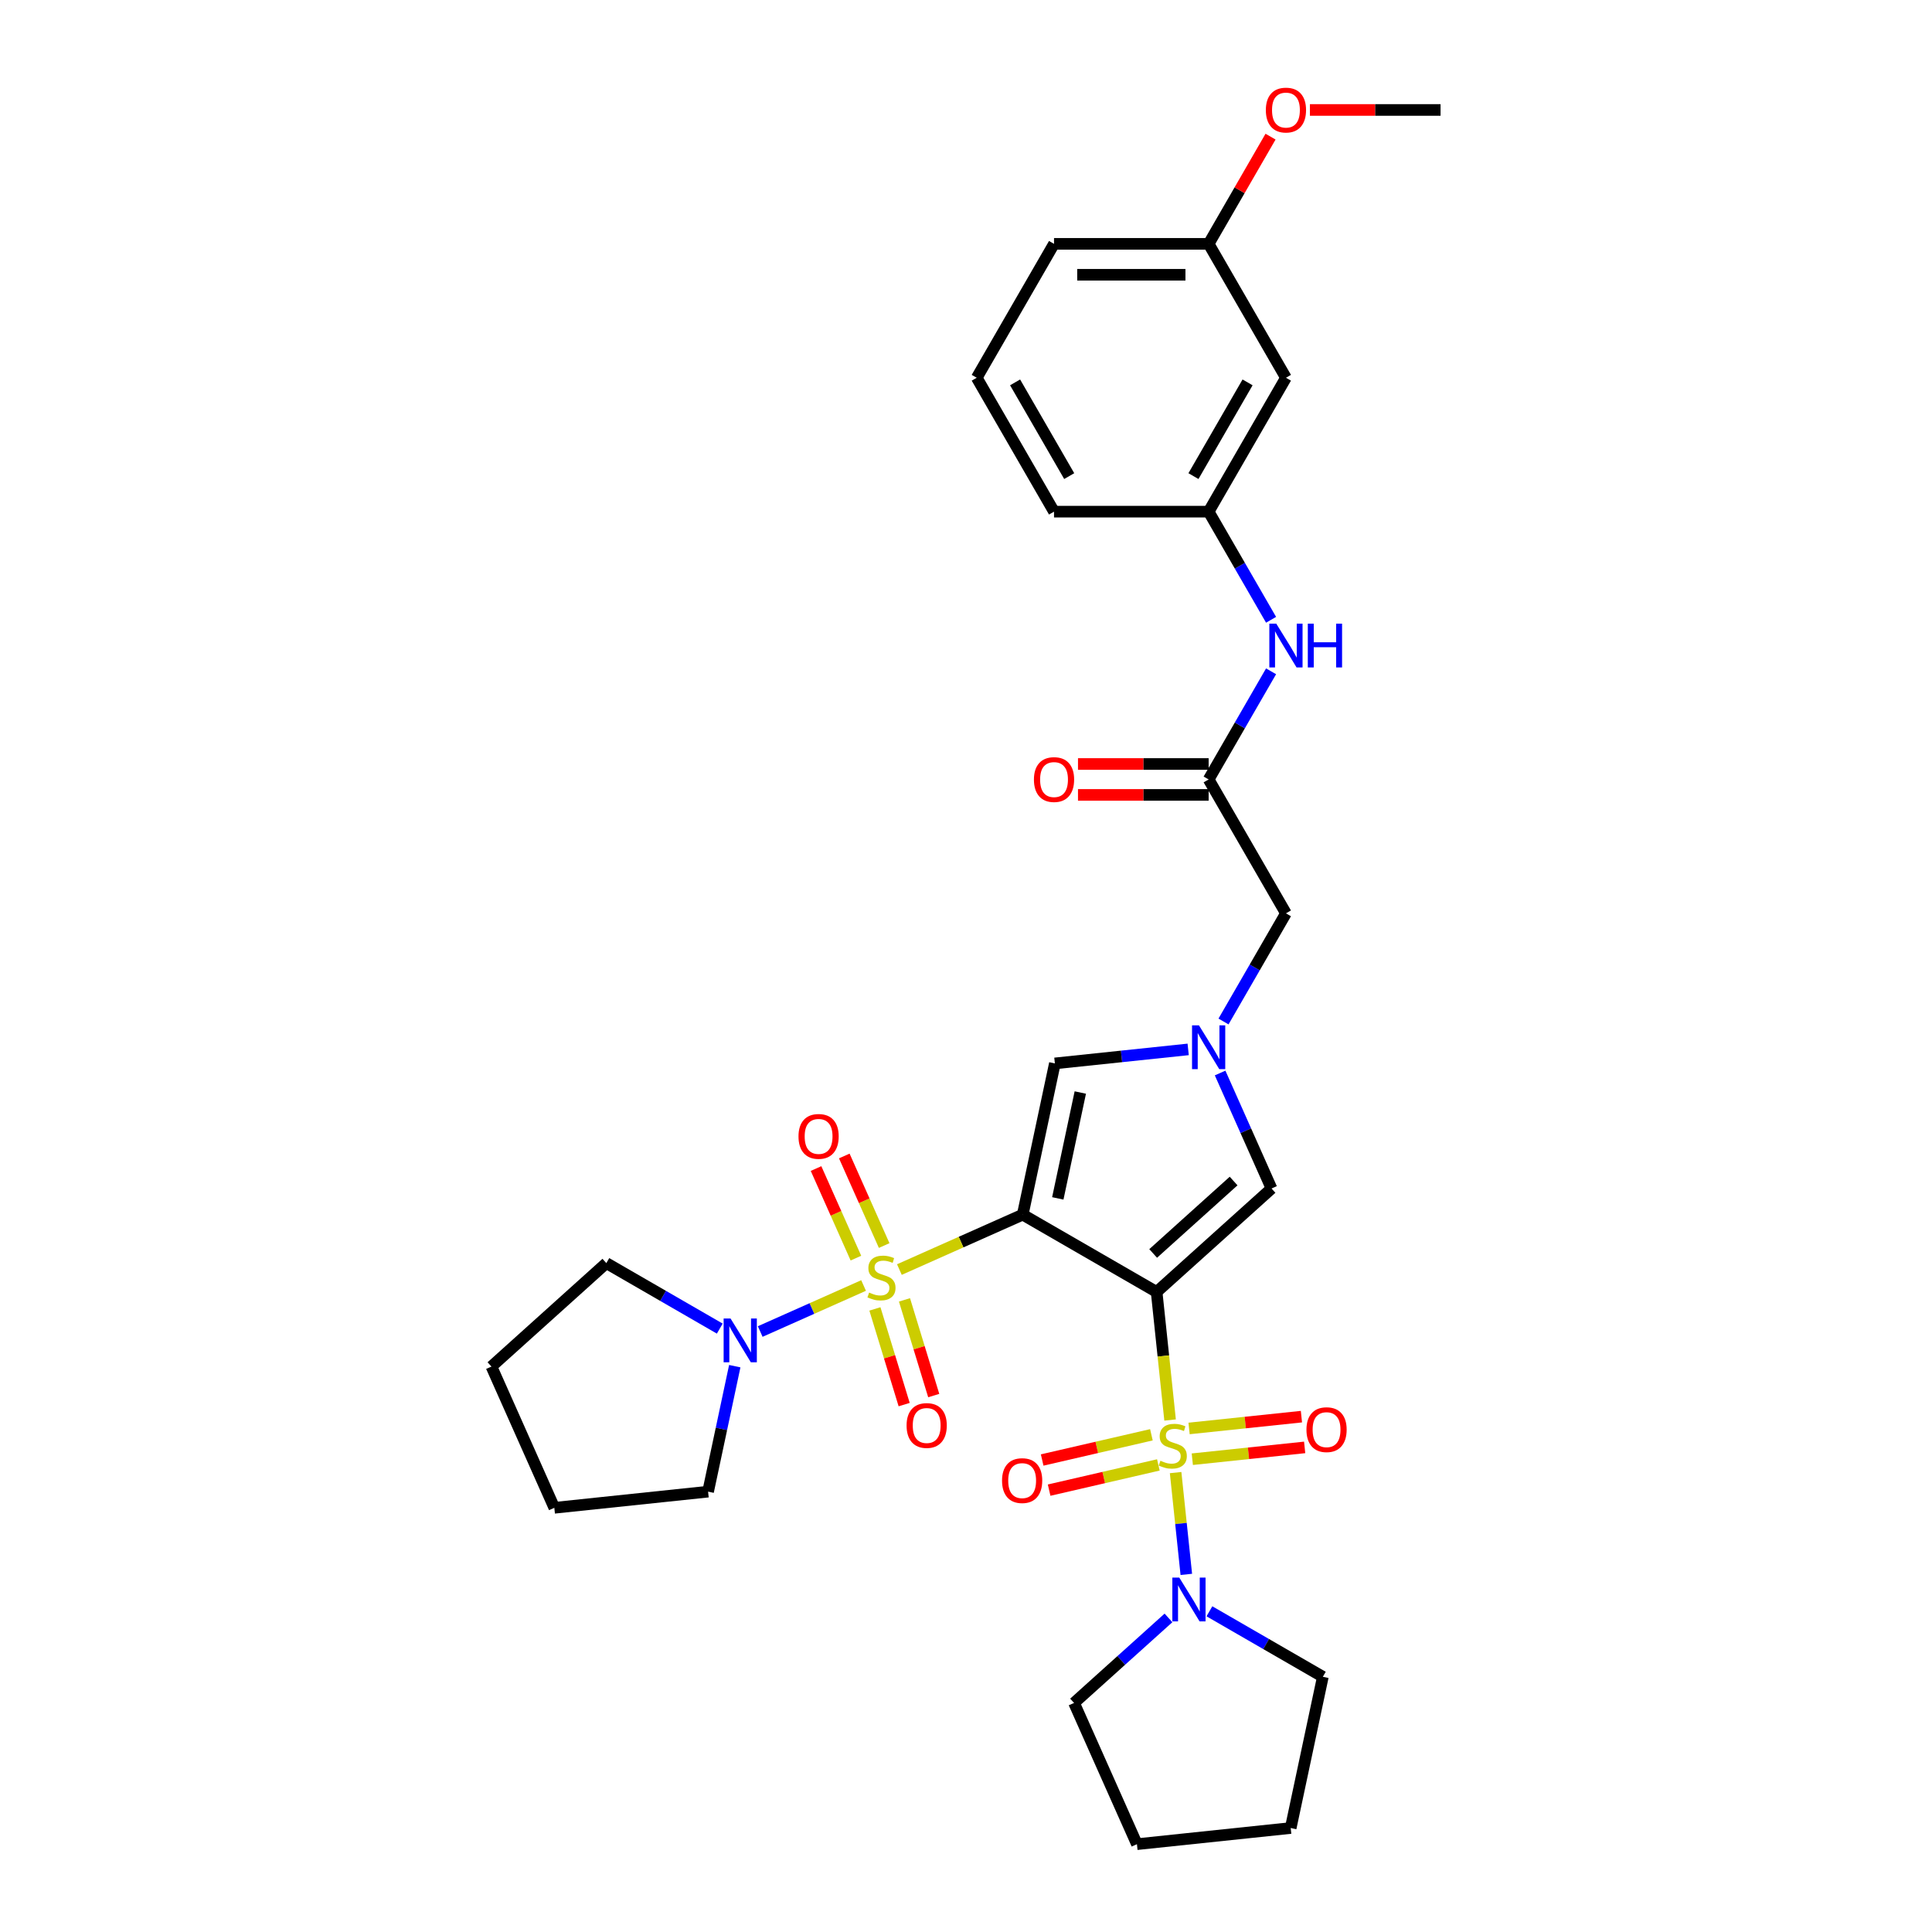 <?xml version='1.0' encoding='iso-8859-1'?>
<svg version='1.1' baseProfile='full'
              xmlns='http://www.w3.org/2000/svg'
                      xmlns:rdkit='http://www.rdkit.org/xml'
                      xmlns:xlink='http://www.w3.org/1999/xlink'
                  xml:space='preserve'
width='1000px' height='1000px' viewBox='0 0 1000 1000'>
<!-- END OF HEADER -->
<rect style='opacity:1.0;fill:#FFFFFF;stroke:none' width='1000' height='1000' x='0' y='0'> </rect>
<path class='bond-0' d='M 598.669,668.711 L 529.363,628.697' style='fill:none;fill-rule:evenodd;stroke:#000000;stroke-width:6px;stroke-linecap:butt;stroke-linejoin:miter;stroke-opacity:1' />
<path class='bond-2' d='M 598.669,668.711 L 602.152,701.855' style='fill:none;fill-rule:evenodd;stroke:#000000;stroke-width:6px;stroke-linecap:butt;stroke-linejoin:miter;stroke-opacity:1' />
<path class='bond-2' d='M 602.152,701.855 L 605.636,734.999' style='fill:none;fill-rule:evenodd;stroke:#CCCC00;stroke-width:6px;stroke-linecap:butt;stroke-linejoin:miter;stroke-opacity:1' />
<path class='bond-4' d='M 598.669,668.711 L 658.14,615.162' style='fill:none;fill-rule:evenodd;stroke:#000000;stroke-width:6px;stroke-linecap:butt;stroke-linejoin:miter;stroke-opacity:1' />
<path class='bond-4' d='M 596.88,648.784 L 638.51,611.3' style='fill:none;fill-rule:evenodd;stroke:#000000;stroke-width:6px;stroke-linecap:butt;stroke-linejoin:miter;stroke-opacity:1' />
<path class='bond-1' d='M 529.363,628.697 L 497.442,642.909' style='fill:none;fill-rule:evenodd;stroke:#000000;stroke-width:6px;stroke-linecap:butt;stroke-linejoin:miter;stroke-opacity:1' />
<path class='bond-1' d='M 497.442,642.909 L 465.522,657.121' style='fill:none;fill-rule:evenodd;stroke:#CCCC00;stroke-width:6px;stroke-linecap:butt;stroke-linejoin:miter;stroke-opacity:1' />
<path class='bond-5' d='M 529.363,628.697 L 546.002,550.419' style='fill:none;fill-rule:evenodd;stroke:#000000;stroke-width:6px;stroke-linecap:butt;stroke-linejoin:miter;stroke-opacity:1' />
<path class='bond-5' d='M 547.515,620.283 L 559.162,565.488' style='fill:none;fill-rule:evenodd;stroke:#000000;stroke-width:6px;stroke-linecap:butt;stroke-linejoin:miter;stroke-opacity:1' />
<path class='bond-7' d='M 446.987,665.373 L 420.238,677.283' style='fill:none;fill-rule:evenodd;stroke:#CCCC00;stroke-width:6px;stroke-linecap:butt;stroke-linejoin:miter;stroke-opacity:1' />
<path class='bond-7' d='M 420.238,677.283 L 393.488,689.193' style='fill:none;fill-rule:evenodd;stroke:#0000FF;stroke-width:6px;stroke-linecap:butt;stroke-linejoin:miter;stroke-opacity:1' />
<path class='bond-11' d='M 452.853,677.495 L 460.423,702.258' style='fill:none;fill-rule:evenodd;stroke:#CCCC00;stroke-width:6px;stroke-linecap:butt;stroke-linejoin:miter;stroke-opacity:1' />
<path class='bond-11' d='M 460.423,702.258 L 467.993,727.021' style='fill:none;fill-rule:evenodd;stroke:#FF0000;stroke-width:6px;stroke-linecap:butt;stroke-linejoin:miter;stroke-opacity:1' />
<path class='bond-11' d='M 468.16,672.816 L 475.73,697.579' style='fill:none;fill-rule:evenodd;stroke:#CCCC00;stroke-width:6px;stroke-linecap:butt;stroke-linejoin:miter;stroke-opacity:1' />
<path class='bond-11' d='M 475.73,697.579 L 483.3,722.342' style='fill:none;fill-rule:evenodd;stroke:#FF0000;stroke-width:6px;stroke-linecap:butt;stroke-linejoin:miter;stroke-opacity:1' />
<path class='bond-12' d='M 457.644,644.692 L 447.323,621.512' style='fill:none;fill-rule:evenodd;stroke:#CCCC00;stroke-width:6px;stroke-linecap:butt;stroke-linejoin:miter;stroke-opacity:1' />
<path class='bond-12' d='M 447.323,621.512 L 437.003,598.332' style='fill:none;fill-rule:evenodd;stroke:#FF0000;stroke-width:6px;stroke-linecap:butt;stroke-linejoin:miter;stroke-opacity:1' />
<path class='bond-12' d='M 443.022,651.202 L 432.702,628.022' style='fill:none;fill-rule:evenodd;stroke:#CCCC00;stroke-width:6px;stroke-linecap:butt;stroke-linejoin:miter;stroke-opacity:1' />
<path class='bond-12' d='M 432.702,628.022 L 422.382,604.842' style='fill:none;fill-rule:evenodd;stroke:#FF0000;stroke-width:6px;stroke-linecap:butt;stroke-linejoin:miter;stroke-opacity:1' />
<path class='bond-6' d='M 608.496,762.208 L 611.265,788.557' style='fill:none;fill-rule:evenodd;stroke:#CCCC00;stroke-width:6px;stroke-linecap:butt;stroke-linejoin:miter;stroke-opacity:1' />
<path class='bond-6' d='M 611.265,788.557 L 614.034,814.905' style='fill:none;fill-rule:evenodd;stroke:#0000FF;stroke-width:6px;stroke-linecap:butt;stroke-linejoin:miter;stroke-opacity:1' />
<path class='bond-9' d='M 595.966,742.642 L 567.695,749.169' style='fill:none;fill-rule:evenodd;stroke:#CCCC00;stroke-width:6px;stroke-linecap:butt;stroke-linejoin:miter;stroke-opacity:1' />
<path class='bond-9' d='M 567.695,749.169 L 539.424,755.697' style='fill:none;fill-rule:evenodd;stroke:#FF0000;stroke-width:6px;stroke-linecap:butt;stroke-linejoin:miter;stroke-opacity:1' />
<path class='bond-9' d='M 599.567,758.237 L 571.296,764.765' style='fill:none;fill-rule:evenodd;stroke:#CCCC00;stroke-width:6px;stroke-linecap:butt;stroke-linejoin:miter;stroke-opacity:1' />
<path class='bond-9' d='M 571.296,764.765 L 543.025,771.292' style='fill:none;fill-rule:evenodd;stroke:#FF0000;stroke-width:6px;stroke-linecap:butt;stroke-linejoin:miter;stroke-opacity:1' />
<path class='bond-10' d='M 617.137,755.284 L 646.213,752.228' style='fill:none;fill-rule:evenodd;stroke:#CCCC00;stroke-width:6px;stroke-linecap:butt;stroke-linejoin:miter;stroke-opacity:1' />
<path class='bond-10' d='M 646.213,752.228 L 675.288,749.173' style='fill:none;fill-rule:evenodd;stroke:#FF0000;stroke-width:6px;stroke-linecap:butt;stroke-linejoin:miter;stroke-opacity:1' />
<path class='bond-10' d='M 615.464,739.367 L 644.54,736.311' style='fill:none;fill-rule:evenodd;stroke:#CCCC00;stroke-width:6px;stroke-linecap:butt;stroke-linejoin:miter;stroke-opacity:1' />
<path class='bond-10' d='M 644.54,736.311 L 673.615,733.255' style='fill:none;fill-rule:evenodd;stroke:#FF0000;stroke-width:6px;stroke-linecap:butt;stroke-linejoin:miter;stroke-opacity:1' />
<path class='bond-3' d='M 631.527,555.386 L 644.833,585.274' style='fill:none;fill-rule:evenodd;stroke:#0000FF;stroke-width:6px;stroke-linecap:butt;stroke-linejoin:miter;stroke-opacity:1' />
<path class='bond-3' d='M 644.833,585.274 L 658.14,615.162' style='fill:none;fill-rule:evenodd;stroke:#000000;stroke-width:6px;stroke-linecap:butt;stroke-linejoin:miter;stroke-opacity:1' />
<path class='bond-14' d='M 633.288,528.721 L 649.446,500.735' style='fill:none;fill-rule:evenodd;stroke:#0000FF;stroke-width:6px;stroke-linecap:butt;stroke-linejoin:miter;stroke-opacity:1' />
<path class='bond-14' d='M 649.446,500.735 L 665.604,472.748' style='fill:none;fill-rule:evenodd;stroke:#000000;stroke-width:6px;stroke-linecap:butt;stroke-linejoin:miter;stroke-opacity:1' />
<path class='bond-32' d='M 614.995,543.167 L 580.498,546.793' style='fill:none;fill-rule:evenodd;stroke:#0000FF;stroke-width:6px;stroke-linecap:butt;stroke-linejoin:miter;stroke-opacity:1' />
<path class='bond-32' d='M 580.498,546.793 L 546.002,550.419' style='fill:none;fill-rule:evenodd;stroke:#000000;stroke-width:6px;stroke-linecap:butt;stroke-linejoin:miter;stroke-opacity:1' />
<path class='bond-21' d='M 625.995,834.006 L 655.35,850.954' style='fill:none;fill-rule:evenodd;stroke:#0000FF;stroke-width:6px;stroke-linecap:butt;stroke-linejoin:miter;stroke-opacity:1' />
<path class='bond-21' d='M 655.35,850.954 L 684.705,867.902' style='fill:none;fill-rule:evenodd;stroke:#000000;stroke-width:6px;stroke-linecap:butt;stroke-linejoin:miter;stroke-opacity:1' />
<path class='bond-22' d='M 604.803,837.429 L 580.365,859.433' style='fill:none;fill-rule:evenodd;stroke:#0000FF;stroke-width:6px;stroke-linecap:butt;stroke-linejoin:miter;stroke-opacity:1' />
<path class='bond-22' d='M 580.365,859.433 L 555.927,881.437' style='fill:none;fill-rule:evenodd;stroke:#000000;stroke-width:6px;stroke-linecap:butt;stroke-linejoin:miter;stroke-opacity:1' />
<path class='bond-19' d='M 372.551,687.68 L 343.196,670.732' style='fill:none;fill-rule:evenodd;stroke:#0000FF;stroke-width:6px;stroke-linecap:butt;stroke-linejoin:miter;stroke-opacity:1' />
<path class='bond-19' d='M 343.196,670.732 L 313.841,653.783' style='fill:none;fill-rule:evenodd;stroke:#000000;stroke-width:6px;stroke-linecap:butt;stroke-linejoin:miter;stroke-opacity:1' />
<path class='bond-20' d='M 380.312,707.13 L 373.41,739.603' style='fill:none;fill-rule:evenodd;stroke:#0000FF;stroke-width:6px;stroke-linecap:butt;stroke-linejoin:miter;stroke-opacity:1' />
<path class='bond-20' d='M 373.41,739.603 L 366.508,772.076' style='fill:none;fill-rule:evenodd;stroke:#000000;stroke-width:6px;stroke-linecap:butt;stroke-linejoin:miter;stroke-opacity:1' />
<path class='bond-8' d='M 625.59,403.442 L 665.604,472.748' style='fill:none;fill-rule:evenodd;stroke:#000000;stroke-width:6px;stroke-linecap:butt;stroke-linejoin:miter;stroke-opacity:1' />
<path class='bond-13' d='M 625.59,403.442 L 641.749,375.456' style='fill:none;fill-rule:evenodd;stroke:#000000;stroke-width:6px;stroke-linecap:butt;stroke-linejoin:miter;stroke-opacity:1' />
<path class='bond-13' d='M 641.749,375.456 L 657.907,347.469' style='fill:none;fill-rule:evenodd;stroke:#0000FF;stroke-width:6px;stroke-linecap:butt;stroke-linejoin:miter;stroke-opacity:1' />
<path class='bond-16' d='M 625.59,395.44 L 591.779,395.44' style='fill:none;fill-rule:evenodd;stroke:#000000;stroke-width:6px;stroke-linecap:butt;stroke-linejoin:miter;stroke-opacity:1' />
<path class='bond-16' d='M 591.779,395.44 L 557.967,395.44' style='fill:none;fill-rule:evenodd;stroke:#FF0000;stroke-width:6px;stroke-linecap:butt;stroke-linejoin:miter;stroke-opacity:1' />
<path class='bond-16' d='M 625.59,411.445 L 591.779,411.445' style='fill:none;fill-rule:evenodd;stroke:#000000;stroke-width:6px;stroke-linecap:butt;stroke-linejoin:miter;stroke-opacity:1' />
<path class='bond-16' d='M 591.779,411.445 L 557.967,411.445' style='fill:none;fill-rule:evenodd;stroke:#FF0000;stroke-width:6px;stroke-linecap:butt;stroke-linejoin:miter;stroke-opacity:1' />
<path class='bond-15' d='M 657.907,320.804 L 641.749,292.818' style='fill:none;fill-rule:evenodd;stroke:#0000FF;stroke-width:6px;stroke-linecap:butt;stroke-linejoin:miter;stroke-opacity:1' />
<path class='bond-15' d='M 641.749,292.818 L 625.59,264.831' style='fill:none;fill-rule:evenodd;stroke:#000000;stroke-width:6px;stroke-linecap:butt;stroke-linejoin:miter;stroke-opacity:1' />
<path class='bond-17' d='M 625.59,264.831 L 665.604,195.526' style='fill:none;fill-rule:evenodd;stroke:#000000;stroke-width:6px;stroke-linecap:butt;stroke-linejoin:miter;stroke-opacity:1' />
<path class='bond-17' d='M 617.731,246.433 L 645.741,197.919' style='fill:none;fill-rule:evenodd;stroke:#000000;stroke-width:6px;stroke-linecap:butt;stroke-linejoin:miter;stroke-opacity:1' />
<path class='bond-25' d='M 625.59,264.831 L 545.563,264.831' style='fill:none;fill-rule:evenodd;stroke:#000000;stroke-width:6px;stroke-linecap:butt;stroke-linejoin:miter;stroke-opacity:1' />
<path class='bond-18' d='M 665.604,195.526 L 625.59,126.22' style='fill:none;fill-rule:evenodd;stroke:#000000;stroke-width:6px;stroke-linecap:butt;stroke-linejoin:miter;stroke-opacity:1' />
<path class='bond-23' d='M 625.59,126.22 L 641.61,98.474' style='fill:none;fill-rule:evenodd;stroke:#000000;stroke-width:6px;stroke-linecap:butt;stroke-linejoin:miter;stroke-opacity:1' />
<path class='bond-23' d='M 641.61,98.474 L 657.629,70.727' style='fill:none;fill-rule:evenodd;stroke:#FF0000;stroke-width:6px;stroke-linecap:butt;stroke-linejoin:miter;stroke-opacity:1' />
<path class='bond-35' d='M 625.59,126.22 L 545.563,126.22' style='fill:none;fill-rule:evenodd;stroke:#000000;stroke-width:6px;stroke-linecap:butt;stroke-linejoin:miter;stroke-opacity:1' />
<path class='bond-35' d='M 613.586,142.225 L 557.567,142.225' style='fill:none;fill-rule:evenodd;stroke:#000000;stroke-width:6px;stroke-linecap:butt;stroke-linejoin:miter;stroke-opacity:1' />
<path class='bond-31' d='M 313.841,653.783 L 254.369,707.332' style='fill:none;fill-rule:evenodd;stroke:#000000;stroke-width:6px;stroke-linecap:butt;stroke-linejoin:miter;stroke-opacity:1' />
<path class='bond-29' d='M 366.508,772.076 L 286.919,780.441' style='fill:none;fill-rule:evenodd;stroke:#000000;stroke-width:6px;stroke-linecap:butt;stroke-linejoin:miter;stroke-opacity:1' />
<path class='bond-30' d='M 684.705,867.902 L 668.066,946.18' style='fill:none;fill-rule:evenodd;stroke:#000000;stroke-width:6px;stroke-linecap:butt;stroke-linejoin:miter;stroke-opacity:1' />
<path class='bond-28' d='M 555.927,881.437 L 588.477,954.545' style='fill:none;fill-rule:evenodd;stroke:#000000;stroke-width:6px;stroke-linecap:butt;stroke-linejoin:miter;stroke-opacity:1' />
<path class='bond-27' d='M 678.008,56.914 L 711.82,56.914' style='fill:none;fill-rule:evenodd;stroke:#FF0000;stroke-width:6px;stroke-linecap:butt;stroke-linejoin:miter;stroke-opacity:1' />
<path class='bond-27' d='M 711.82,56.914 L 745.631,56.914' style='fill:none;fill-rule:evenodd;stroke:#000000;stroke-width:6px;stroke-linecap:butt;stroke-linejoin:miter;stroke-opacity:1' />
<path class='bond-24' d='M 505.55,195.526 L 545.563,264.831' style='fill:none;fill-rule:evenodd;stroke:#000000;stroke-width:6px;stroke-linecap:butt;stroke-linejoin:miter;stroke-opacity:1' />
<path class='bond-24' d='M 525.413,197.919 L 553.422,246.433' style='fill:none;fill-rule:evenodd;stroke:#000000;stroke-width:6px;stroke-linecap:butt;stroke-linejoin:miter;stroke-opacity:1' />
<path class='bond-26' d='M 505.55,195.526 L 545.563,126.22' style='fill:none;fill-rule:evenodd;stroke:#000000;stroke-width:6px;stroke-linecap:butt;stroke-linejoin:miter;stroke-opacity:1' />
<path class='bond-33' d='M 588.477,954.545 L 668.066,946.18' style='fill:none;fill-rule:evenodd;stroke:#000000;stroke-width:6px;stroke-linecap:butt;stroke-linejoin:miter;stroke-opacity:1' />
<path class='bond-34' d='M 286.919,780.441 L 254.369,707.332' style='fill:none;fill-rule:evenodd;stroke:#000000;stroke-width:6px;stroke-linecap:butt;stroke-linejoin:miter;stroke-opacity:1' />
<path  class='atom-2' d='M 449.852 669.026
Q 450.109 669.122, 451.165 669.57
Q 452.221 670.018, 453.374 670.306
Q 454.558 670.562, 455.71 670.562
Q 457.855 670.562, 459.104 669.538
Q 460.352 668.482, 460.352 666.657
Q 460.352 665.409, 459.712 664.64
Q 459.104 663.872, 458.143 663.456
Q 457.183 663.04, 455.582 662.56
Q 453.566 661.951, 452.349 661.375
Q 451.165 660.799, 450.301 659.583
Q 449.468 658.366, 449.468 656.317
Q 449.468 653.468, 451.389 651.708
Q 453.342 649.947, 457.183 649.947
Q 459.808 649.947, 462.785 651.196
L 462.049 653.661
Q 459.328 652.54, 457.279 652.54
Q 455.07 652.54, 453.854 653.468
Q 452.637 654.365, 452.669 655.933
Q 452.669 657.15, 453.278 657.886
Q 453.918 658.622, 454.814 659.038
Q 455.742 659.454, 457.279 659.935
Q 459.328 660.575, 460.544 661.215
Q 461.76 661.855, 462.625 663.168
Q 463.521 664.448, 463.521 666.657
Q 463.521 669.794, 461.408 671.491
Q 459.328 673.155, 455.838 673.155
Q 453.822 673.155, 452.285 672.707
Q 450.781 672.291, 448.988 671.555
L 449.852 669.026
' fill='#CCCC00'/>
<path  class='atom-3' d='M 600.632 756.078
Q 600.888 756.174, 601.944 756.622
Q 603 757.07, 604.153 757.359
Q 605.337 757.615, 606.49 757.615
Q 608.634 757.615, 609.883 756.59
Q 611.131 755.534, 611.131 753.709
Q 611.131 752.461, 610.491 751.693
Q 609.883 750.924, 608.922 750.508
Q 607.962 750.092, 606.362 749.612
Q 604.345 749.004, 603.128 748.428
Q 601.944 747.851, 601.08 746.635
Q 600.247 745.419, 600.247 743.37
Q 600.247 740.521, 602.168 738.76
Q 604.121 737, 607.962 737
Q 610.587 737, 613.564 738.248
L 612.828 740.713
Q 610.107 739.593, 608.058 739.593
Q 605.849 739.593, 604.633 740.521
Q 603.417 741.417, 603.449 742.986
Q 603.449 744.202, 604.057 744.938
Q 604.697 745.675, 605.593 746.091
Q 606.522 746.507, 608.058 746.987
Q 610.107 747.627, 611.323 748.268
Q 612.54 748.908, 613.404 750.22
Q 614.3 751.501, 614.3 753.709
Q 614.3 756.846, 612.188 758.543
Q 610.107 760.208, 606.618 760.208
Q 604.601 760.208, 603.064 759.759
Q 601.56 759.343, 599.767 758.607
L 600.632 756.078
' fill='#CCCC00'/>
<path  class='atom-4' d='M 620.581 530.722
L 628.007 542.726
Q 628.744 543.91, 629.928 546.055
Q 631.112 548.2, 631.176 548.328
L 631.176 530.722
L 634.185 530.722
L 634.185 553.385
L 631.08 553.385
L 623.11 540.261
Q 622.181 538.724, 621.189 536.964
Q 620.229 535.203, 619.941 534.659
L 619.941 553.385
L 616.996 553.385
L 616.996 530.722
L 620.581 530.722
' fill='#0000FF'/>
<path  class='atom-7' d='M 610.389 816.556
L 617.816 828.561
Q 618.552 829.745, 619.736 831.89
Q 620.921 834.034, 620.985 834.162
L 620.985 816.556
L 623.994 816.556
L 623.994 839.22
L 620.889 839.22
L 612.918 826.096
Q 611.99 824.559, 610.997 822.799
Q 610.037 821.038, 609.749 820.494
L 609.749 839.22
L 606.804 839.22
L 606.804 816.556
L 610.389 816.556
' fill='#0000FF'/>
<path  class='atom-8' d='M 378.136 682.465
L 385.563 694.469
Q 386.299 695.654, 387.484 697.798
Q 388.668 699.943, 388.732 700.071
L 388.732 682.465
L 391.741 682.465
L 391.741 705.129
L 388.636 705.129
L 380.665 692.004
Q 379.737 690.468, 378.745 688.707
Q 377.784 686.947, 377.496 686.403
L 377.496 705.129
L 374.551 705.129
L 374.551 682.465
L 378.136 682.465
' fill='#0000FF'/>
<path  class='atom-10' d='M 518.655 766.368
Q 518.655 760.926, 521.344 757.885
Q 524.032 754.844, 529.058 754.844
Q 534.084 754.844, 536.773 757.885
Q 539.462 760.926, 539.462 766.368
Q 539.462 771.874, 536.741 775.011
Q 534.02 778.116, 529.058 778.116
Q 524.064 778.116, 521.344 775.011
Q 518.655 771.906, 518.655 766.368
M 529.058 775.555
Q 532.515 775.555, 534.372 773.25
Q 536.261 770.913, 536.261 766.368
Q 536.261 761.918, 534.372 759.678
Q 532.515 757.405, 529.058 757.405
Q 525.601 757.405, 523.712 759.646
Q 521.856 761.886, 521.856 766.368
Q 521.856 770.945, 523.712 773.25
Q 525.601 775.555, 529.058 775.555
' fill='#FF0000'/>
<path  class='atom-11' d='M 676.219 739.998
Q 676.219 734.557, 678.908 731.516
Q 681.597 728.474, 686.623 728.474
Q 691.648 728.474, 694.337 731.516
Q 697.026 734.557, 697.026 739.998
Q 697.026 745.504, 694.305 748.641
Q 691.584 751.746, 686.623 751.746
Q 681.629 751.746, 678.908 748.641
Q 676.219 745.536, 676.219 739.998
M 686.623 749.186
Q 690.08 749.186, 691.936 746.881
Q 693.825 744.544, 693.825 739.998
Q 693.825 735.549, 691.936 733.308
Q 690.08 731.035, 686.623 731.035
Q 683.165 731.035, 681.277 733.276
Q 679.42 735.517, 679.42 739.998
Q 679.42 744.576, 681.277 746.881
Q 683.165 749.186, 686.623 749.186
' fill='#FF0000'/>
<path  class='atom-12' d='M 469.247 737.842
Q 469.247 732.4, 471.936 729.359
Q 474.625 726.318, 479.65 726.318
Q 484.676 726.318, 487.365 729.359
Q 490.054 732.4, 490.054 737.842
Q 490.054 743.348, 487.333 746.485
Q 484.612 749.59, 479.65 749.59
Q 474.657 749.59, 471.936 746.485
Q 469.247 743.38, 469.247 737.842
M 479.65 747.029
Q 483.107 747.029, 484.964 744.724
Q 486.853 742.388, 486.853 737.842
Q 486.853 733.393, 484.964 731.152
Q 483.107 728.879, 479.65 728.879
Q 476.193 728.879, 474.304 731.12
Q 472.448 733.361, 472.448 737.842
Q 472.448 742.42, 474.304 744.724
Q 476.193 747.029, 479.65 747.029
' fill='#FF0000'/>
<path  class='atom-13' d='M 413.301 588.203
Q 413.301 582.761, 415.99 579.72
Q 418.679 576.679, 423.705 576.679
Q 428.73 576.679, 431.419 579.72
Q 434.108 582.761, 434.108 588.203
Q 434.108 593.709, 431.387 596.846
Q 428.666 599.951, 423.705 599.951
Q 418.711 599.951, 415.99 596.846
Q 413.301 593.741, 413.301 588.203
M 423.705 597.39
Q 427.162 597.39, 429.018 595.085
Q 430.907 592.748, 430.907 588.203
Q 430.907 583.753, 429.018 581.512
Q 427.162 579.24, 423.705 579.24
Q 420.247 579.24, 418.359 581.48
Q 416.502 583.721, 416.502 588.203
Q 416.502 592.78, 418.359 595.085
Q 420.247 597.39, 423.705 597.39
' fill='#FF0000'/>
<path  class='atom-14' d='M 660.594 322.805
L 668.021 334.809
Q 668.757 335.993, 669.942 338.138
Q 671.126 340.283, 671.19 340.411
L 671.19 322.805
L 674.199 322.805
L 674.199 345.469
L 671.094 345.469
L 663.123 332.344
Q 662.195 330.808, 661.203 329.047
Q 660.242 327.286, 659.954 326.742
L 659.954 345.469
L 657.009 345.469
L 657.009 322.805
L 660.594 322.805
' fill='#0000FF'/>
<path  class='atom-14' d='M 676.92 322.805
L 679.993 322.805
L 679.993 332.44
L 691.581 332.44
L 691.581 322.805
L 694.654 322.805
L 694.654 345.469
L 691.581 345.469
L 691.581 335.001
L 679.993 335.001
L 679.993 345.469
L 676.92 345.469
L 676.92 322.805
' fill='#0000FF'/>
<path  class='atom-17' d='M 535.16 403.506
Q 535.16 398.065, 537.849 395.024
Q 540.538 391.982, 545.563 391.982
Q 550.589 391.982, 553.278 395.024
Q 555.967 398.065, 555.967 403.506
Q 555.967 409.012, 553.246 412.149
Q 550.525 415.254, 545.563 415.254
Q 540.57 415.254, 537.849 412.149
Q 535.16 409.044, 535.16 403.506
M 545.563 412.694
Q 549.02 412.694, 550.877 410.389
Q 552.766 408.052, 552.766 403.506
Q 552.766 399.057, 550.877 396.816
Q 549.02 394.543, 545.563 394.543
Q 542.106 394.543, 540.217 396.784
Q 538.361 399.025, 538.361 403.506
Q 538.361 408.084, 540.217 410.389
Q 542.106 412.694, 545.563 412.694
' fill='#FF0000'/>
<path  class='atom-24' d='M 655.201 56.978
Q 655.201 51.537, 657.889 48.496
Q 660.578 45.455, 665.604 45.455
Q 670.63 45.455, 673.319 48.496
Q 676.008 51.537, 676.008 56.978
Q 676.008 62.484, 673.287 65.621
Q 670.566 68.727, 665.604 68.727
Q 660.61 68.727, 657.889 65.621
Q 655.201 62.516, 655.201 56.978
M 665.604 66.166
Q 669.061 66.166, 670.918 63.861
Q 672.807 61.524, 672.807 56.978
Q 672.807 52.529, 670.918 50.288
Q 669.061 48.015, 665.604 48.015
Q 662.147 48.015, 660.258 50.256
Q 658.402 52.497, 658.402 56.978
Q 658.402 61.556, 660.258 63.861
Q 662.147 66.166, 665.604 66.166
' fill='#FF0000'/>
</svg>
